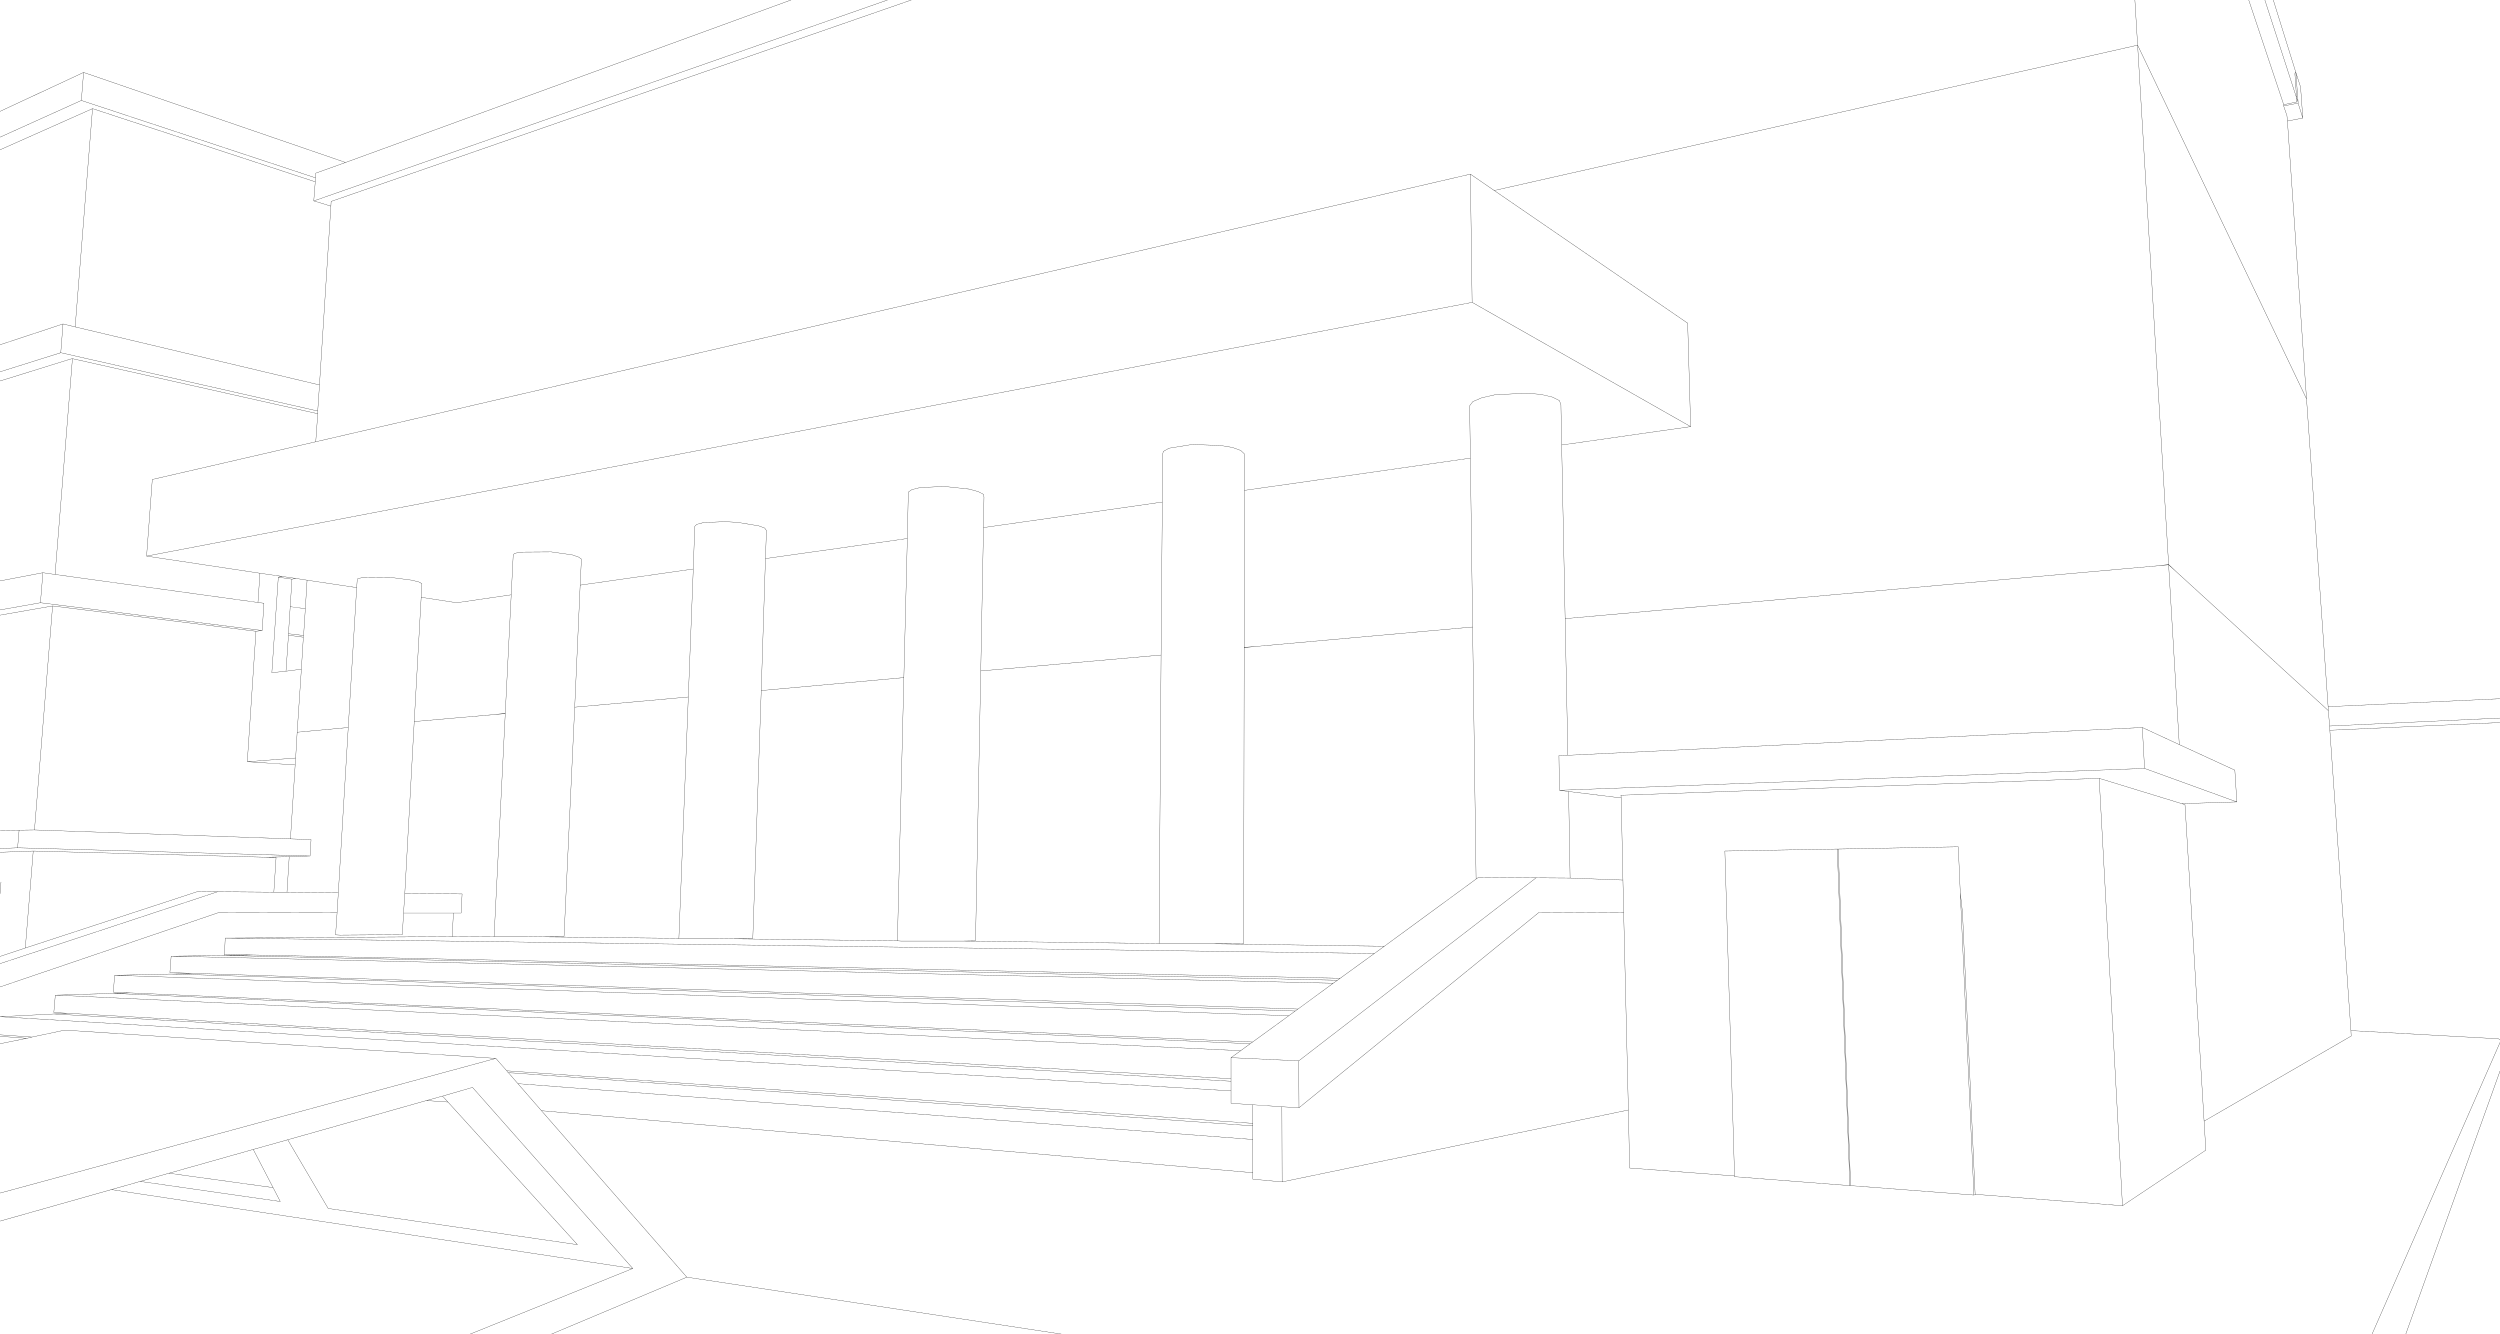 <?xml version="1.0" encoding="UTF-8" standalone="no"?>
<svg xmlns:xlink="http://www.w3.org/1999/xlink" height="268.95px" width="503.95px" xmlns="http://www.w3.org/2000/svg">
  <g transform="matrix(1.0, 0.0, 0.0, 1.0, -1.0, -1.0)">
    <path d="M459.25 1.0 L463.75 15.45 463.8 15.6 464.75 18.55 465.2 24.8 462.1 25.4 465.95 81.4 470.3 143.45 504.95 141.85 M457.55 1.0 L463.95 20.75 463.6 15.85 463.75 15.45 M454.3 1.0 L461.35 22.1 464.0 21.55 463.95 20.75 464.25 21.55 463.8 15.6 M462.1 25.4 L462.0 24.3 461.35 22.4 461.35 22.35 461.35 22.1 M465.2 24.8 L464.25 21.8 461.35 22.35 M464.25 21.55 L464.25 21.8 M431.35 1.0 L431.9 10.1 465.95 81.4 M341.8 87.0 L315.8 90.7 316.5 125.7 316.55 125.7 436.0 115.05 438.15 114.8 431.9 10.1 302.2 39.4 341.2 66.15 341.8 87.0 297.75 61.95 30.55 113.1 53.4 116.55 57.9 117.2 60.65 117.6 62.9 117.95 72.9 119.45 73.0 118.0 73.05 117.7 73.9 117.45 79.8 117.4 84.0 117.95 85.4 118.3 86.05 118.65 85.9 121.4 93.05 122.5 104.05 120.9 104.45 112.95 104.65 112.6 105.7 112.3 112.1 112.25 116.35 112.85 117.65 113.3 118.2 113.7 117.95 118.95 140.75 115.7 141.05 107.1 141.45 106.7 142.75 106.35 147.15 106.15 149.7 106.3 153.95 107.0 155.15 107.45 155.5 107.95 155.3 113.6 183.9 109.55 184.1 100.2 184.8 99.7 186.4 99.3 191.3 99.05 196.4 99.6 198.2 100.1 199.25 100.65 199.35 101.2 199.25 107.35 235.3 102.2 235.35 92.65 235.5 92.0 236.65 91.35 241.3 90.6 247.05 90.8 249.45 91.2 251.1 91.8 251.85 92.5 251.85 99.85 297.4 93.35 297.25 82.8 297.9 81.95 299.65 81.2 302.25 80.6 308.65 80.25 311.6 80.5 313.95 81.05 315.35 81.75 315.65 82.6 315.8 90.7 M327.75 161.3 L424.15 157.9 440.8 163.0 451.9 162.65 433.3 155.9 315.35 160.3 317.2 160.55 327.8 161.85 327.75 161.3 M317.2 160.55 L317.5 178.0 328.15 178.4 327.8 161.85 M328.15 178.4 L328.3 185.0 329.25 224.75 329.5 236.45 350.65 238.05 348.7 172.55 371.35 172.15 371.55 172.15 395.75 171.7 396.15 180.9 396.6 184.95 399.15 241.8 399.2 241.75 428.85 244.05 424.15 157.9 M470.3 143.45 L470.35 144.25 470.6 147.35 504.95 145.75 M470.6 147.35 L470.65 148.2 504.95 146.65 M436.0 115.05 L438.15 114.85 438.15 114.8 439.7 116.25 470.35 144.25 M439.7 116.25 L438.15 114.85 440.3 151.1 451.5 156.25 451.9 162.65 M428.85 244.05 L445.65 232.85 445.3 227.0 441.45 163.2 440.8 163.0 M316.5 125.7 L317.05 153.25 432.85 147.65 440.3 151.1 M433.3 155.9 L432.85 147.65 M504.95 210.6 L504.65 210.4 474.9 208.75 474.95 209.85 445.3 227.0 M396.15 180.9 L398.9 241.9 399.15 241.8 M371.55 172.15 L374.05 240.0 398.9 241.9 M371.35 172.15 L373.9 240.0 374.05 240.0 M373.9 240.0 L350.65 238.2 350.65 238.05 M504.95 211.15 L479.15 269.95 M504.95 216.9 L485.95 269.95 M470.65 148.2 L474.9 208.75 M302.2 39.4 L297.4 36.1 297.75 61.95 M199.25 107.35 L198.7 136.25 234.4 133.1 234.55 133.1 234.95 133.05 235.05 133.05 235.3 102.2 M183.1 137.6 L154.45 140.2 152.75 190.15 152.35 190.2 148.85 190.25 181.9 190.65 183.2 137.6 183.1 137.6 M183.9 109.55 L183.2 137.6 M181.9 190.65 L182.65 190.7 194.95 190.7 197.5 190.65 197.65 190.6 198.7 136.25 M235.05 133.05 L234.65 191.2 234.8 191.25 245.15 191.25 251.7 191.2 251.8 131.55 251.8 131.5 251.85 99.85 M234.65 191.2 L194.95 190.7 M251.8 131.5 L254.25 131.3 297.75 127.4 297.85 127.4 297.4 93.35 M251.8 131.55 L254.25 131.3 M278.05 193.2 L271.15 198.2 270.6 198.6 269.75 199.2 262.65 204.4 262.1 204.8 260.8 205.75 253.5 211.05 253.0 211.4 251.1 212.8 249.15 214.2 262.8 214.85 310.65 177.95 299.05 177.85 298.55 178.2 280.05 191.75 278.05 193.2 46.4 190.1 46.25 193.35 51.9 193.5 271.15 198.2 M245.15 191.25 L280.05 191.75 M317.05 153.25 L315.25 153.3 315.35 160.3 M310.65 177.95 L317.5 178.0 M297.85 127.4 L298.55 178.2 M160.45 1.0 L70.65 33.75 64.65 35.9 64.6 36.85 64.55 37.65 64.25 41.5 179.9 1.0 M64.55 37.65 L19.65 22.9 16.15 66.9 65.4 78.6 67.7 42.55 64.25 41.5 M67.7 42.55 L67.75 41.6 184.7 1.0 M70.65 33.75 L17.85 15.6 17.4 21.25 64.6 36.85 M1.0 23.45 L17.85 15.6 M1.0 28.65 L17.4 21.25 M19.65 22.9 L1.0 31.2 M1.0 75.95 L13.25 72.1 13.7 66.3 1.0 70.5 M1.0 77.8 L15.15 73.4 15.6 73.3 65.05 84.4 65.05 83.85 13.25 72.1 M16.15 66.9 L13.7 66.3 M65.05 83.85 L65.4 78.6 M30.55 113.1 L31.7 97.65 64.65 90.05 65.05 84.4 M60.65 117.6 L59.85 117.75 59.5 123.3 62.55 123.7 62.9 117.95 M57.9 117.2 L57.1 117.35 59.85 117.75 M53.0 122.45 L12.1 116.8 9.65 116.45 9.15 122.5 53.85 128.1 54.2 122.6 53.0 122.45 53.4 116.55 M53.85 128.1 L52.6 128.25 50.85 154.55 60.6 153.8 60.9 148.6 61.75 135.9 58.65 136.3 55.8 136.6 57.1 117.35 M61.75 135.9 L62.15 129.45 59.15 129.05 58.65 136.3 M62.15 129.45 L62.2 129.1 59.15 128.75 59.15 129.05 M59.5 123.3 L59.15 128.75 M72.9 119.45 L71.2 147.65 69.2 180.95 68.95 185.0 68.65 189.45 68.7 189.45 69.55 189.5 82.1 189.4 82.35 185.05 82.6 181.1 84.5 146.45 85.9 121.4 M62.2 129.1 L62.55 123.7 M1.0 125.0 L11.6 123.15 52.6 128.25 M1.0 123.95 L9.15 122.5 M9.65 116.45 L1.0 118.1 M4.85 168.35 L4.55 171.9 63.5 173.55 63.7 170.25 59.55 170.1 7.95 168.3 4.85 168.35 1.0 168.4 M4.55 171.9 L1.0 172.05 M1.0 193.8 L6.1 192.1 7.7 172.55 1.0 172.8 M1.0 181.2 L1.2 178.8 M36.0 197.35 L35.25 197.35 37.8 197.4 36.0 197.35 39.75 197.2 35.25 197.05 35.5 193.75 46.2 193.6 46.25 193.35 M1.0 209.6 L7.45 210.05 14.05 208.65 100.95 214.35 103.15 216.85 253.55 227.45 253.55 223.7 249.15 223.4 249.15 220.9 1.0 205.95 11.85 205.4 14.6 205.25 11.85 205.1 12.15 201.6 23.8 201.25 27.25 201.15 23.85 201.0 24.1 197.6 35.25 197.35 M60.6 153.8 L60.5 155.2 59.55 170.1 M50.85 154.55 L60.5 155.2 M6.1 192.1 L40.9 180.7 44.9 180.75 56.2 180.85 56.65 173.85 54.6 173.8 7.7 172.55 M69.2 180.95 L58.85 180.85 56.2 180.85 M63.5 173.55 L59.3 173.7 58.85 180.85 M54.6 173.8 L59.3 173.7 M51.9 193.5 L46.2 193.6 270.6 198.6 M68.95 185.0 L45.1 184.95 1.0 199.95 M44.9 180.75 L1.0 195.25 M11.6 123.15 L7.95 168.3 M71.2 147.65 L60.9 148.6 M140.75 115.7 L139.75 141.5 137.85 190.15 137.85 190.2 145.3 190.2 148.85 190.25 M154.45 140.2 L155.3 113.6 M84.5 146.45 L100.55 145.05 102.85 144.8 104.05 120.9 M102.85 144.8 L102.85 144.85 100.6 189.75 100.6 189.8 107.05 189.8 110.6 189.85 114.15 189.8 114.7 189.75 116.85 143.55 117.95 118.95 M139.75 141.5 L116.85 143.55 M100.55 145.05 L102.85 144.85 M82.35 185.05 L92.4 185.05 93.95 185.05 94.15 181.2 82.6 181.1 M92.4 185.05 L92.15 189.8 100.6 189.75 M110.6 189.85 L137.85 190.15 M15.6 73.3 L12.1 116.8 M46.4 190.1 L92.15 189.8 M103.15 216.85 L103.45 217.25 104.6 217.3 252.8 227.9 252.9 227.9 253.4 227.95 253.55 227.95 253.55 227.45 M104.6 217.3 L103.5 217.25 105.4 219.45 253.55 230.7 253.55 227.95 M103.5 217.25 L103.45 217.25 M90.2 221.95 L91.3 223.15 117.4 251.9 67.15 244.6 59.0 230.75 52.05 232.7 56.05 240.4 57.5 243.2 29.25 239.15 23.45 240.8 128.55 256.7 96.25 220.2 90.2 221.95 86.95 222.85 91.3 223.15 M105.4 219.45 L110.15 224.9 253.55 237.4 253.55 230.7 M215.1 269.95 L139.45 258.45 112.1 269.95 M95.7 269.95 L128.55 256.7 M139.45 258.45 L110.15 224.9 M1.0 209.9 L6.4 210.3 6.45 210.3 7.45 210.05 M1.0 211.4 L6.4 210.3 M29.25 239.15 L35.05 237.5 52.05 232.7 M23.45 240.8 L1.0 247.15 M35.05 237.5 L56.05 240.4 M59.0 230.75 L86.95 222.85 M1.0 241.5 L100.95 214.35 M249.15 220.9 L249.15 218.95 249.05 218.95 11.85 205.4 M249.15 214.2 L249.15 218.45 249.15 218.95 M328.3 185.0 L311.25 184.9 262.85 224.3 259.4 224.1 259.45 239.25 329.25 224.75 M259.4 224.1 L253.55 223.7 M253.55 237.4 L253.55 238.7 259.45 239.25 M262.85 224.3 L262.8 214.85 M251.1 212.8 L12.15 201.6 M14.6 205.25 L249.15 218.45 M253.0 211.4 L23.8 201.25 M27.25 201.15 L253.5 211.05 M269.75 199.2 L35.5 193.75 M39.75 197.2 L262.65 204.4 M260.8 205.75 L24.1 197.6 M37.8 197.4 L262.1 204.8 M297.4 36.1 L64.65 90.05" fill="none" stroke="#000000" stroke-linecap="round" stroke-linejoin="round" stroke-width="0.05"/>
  </g>
</svg>
